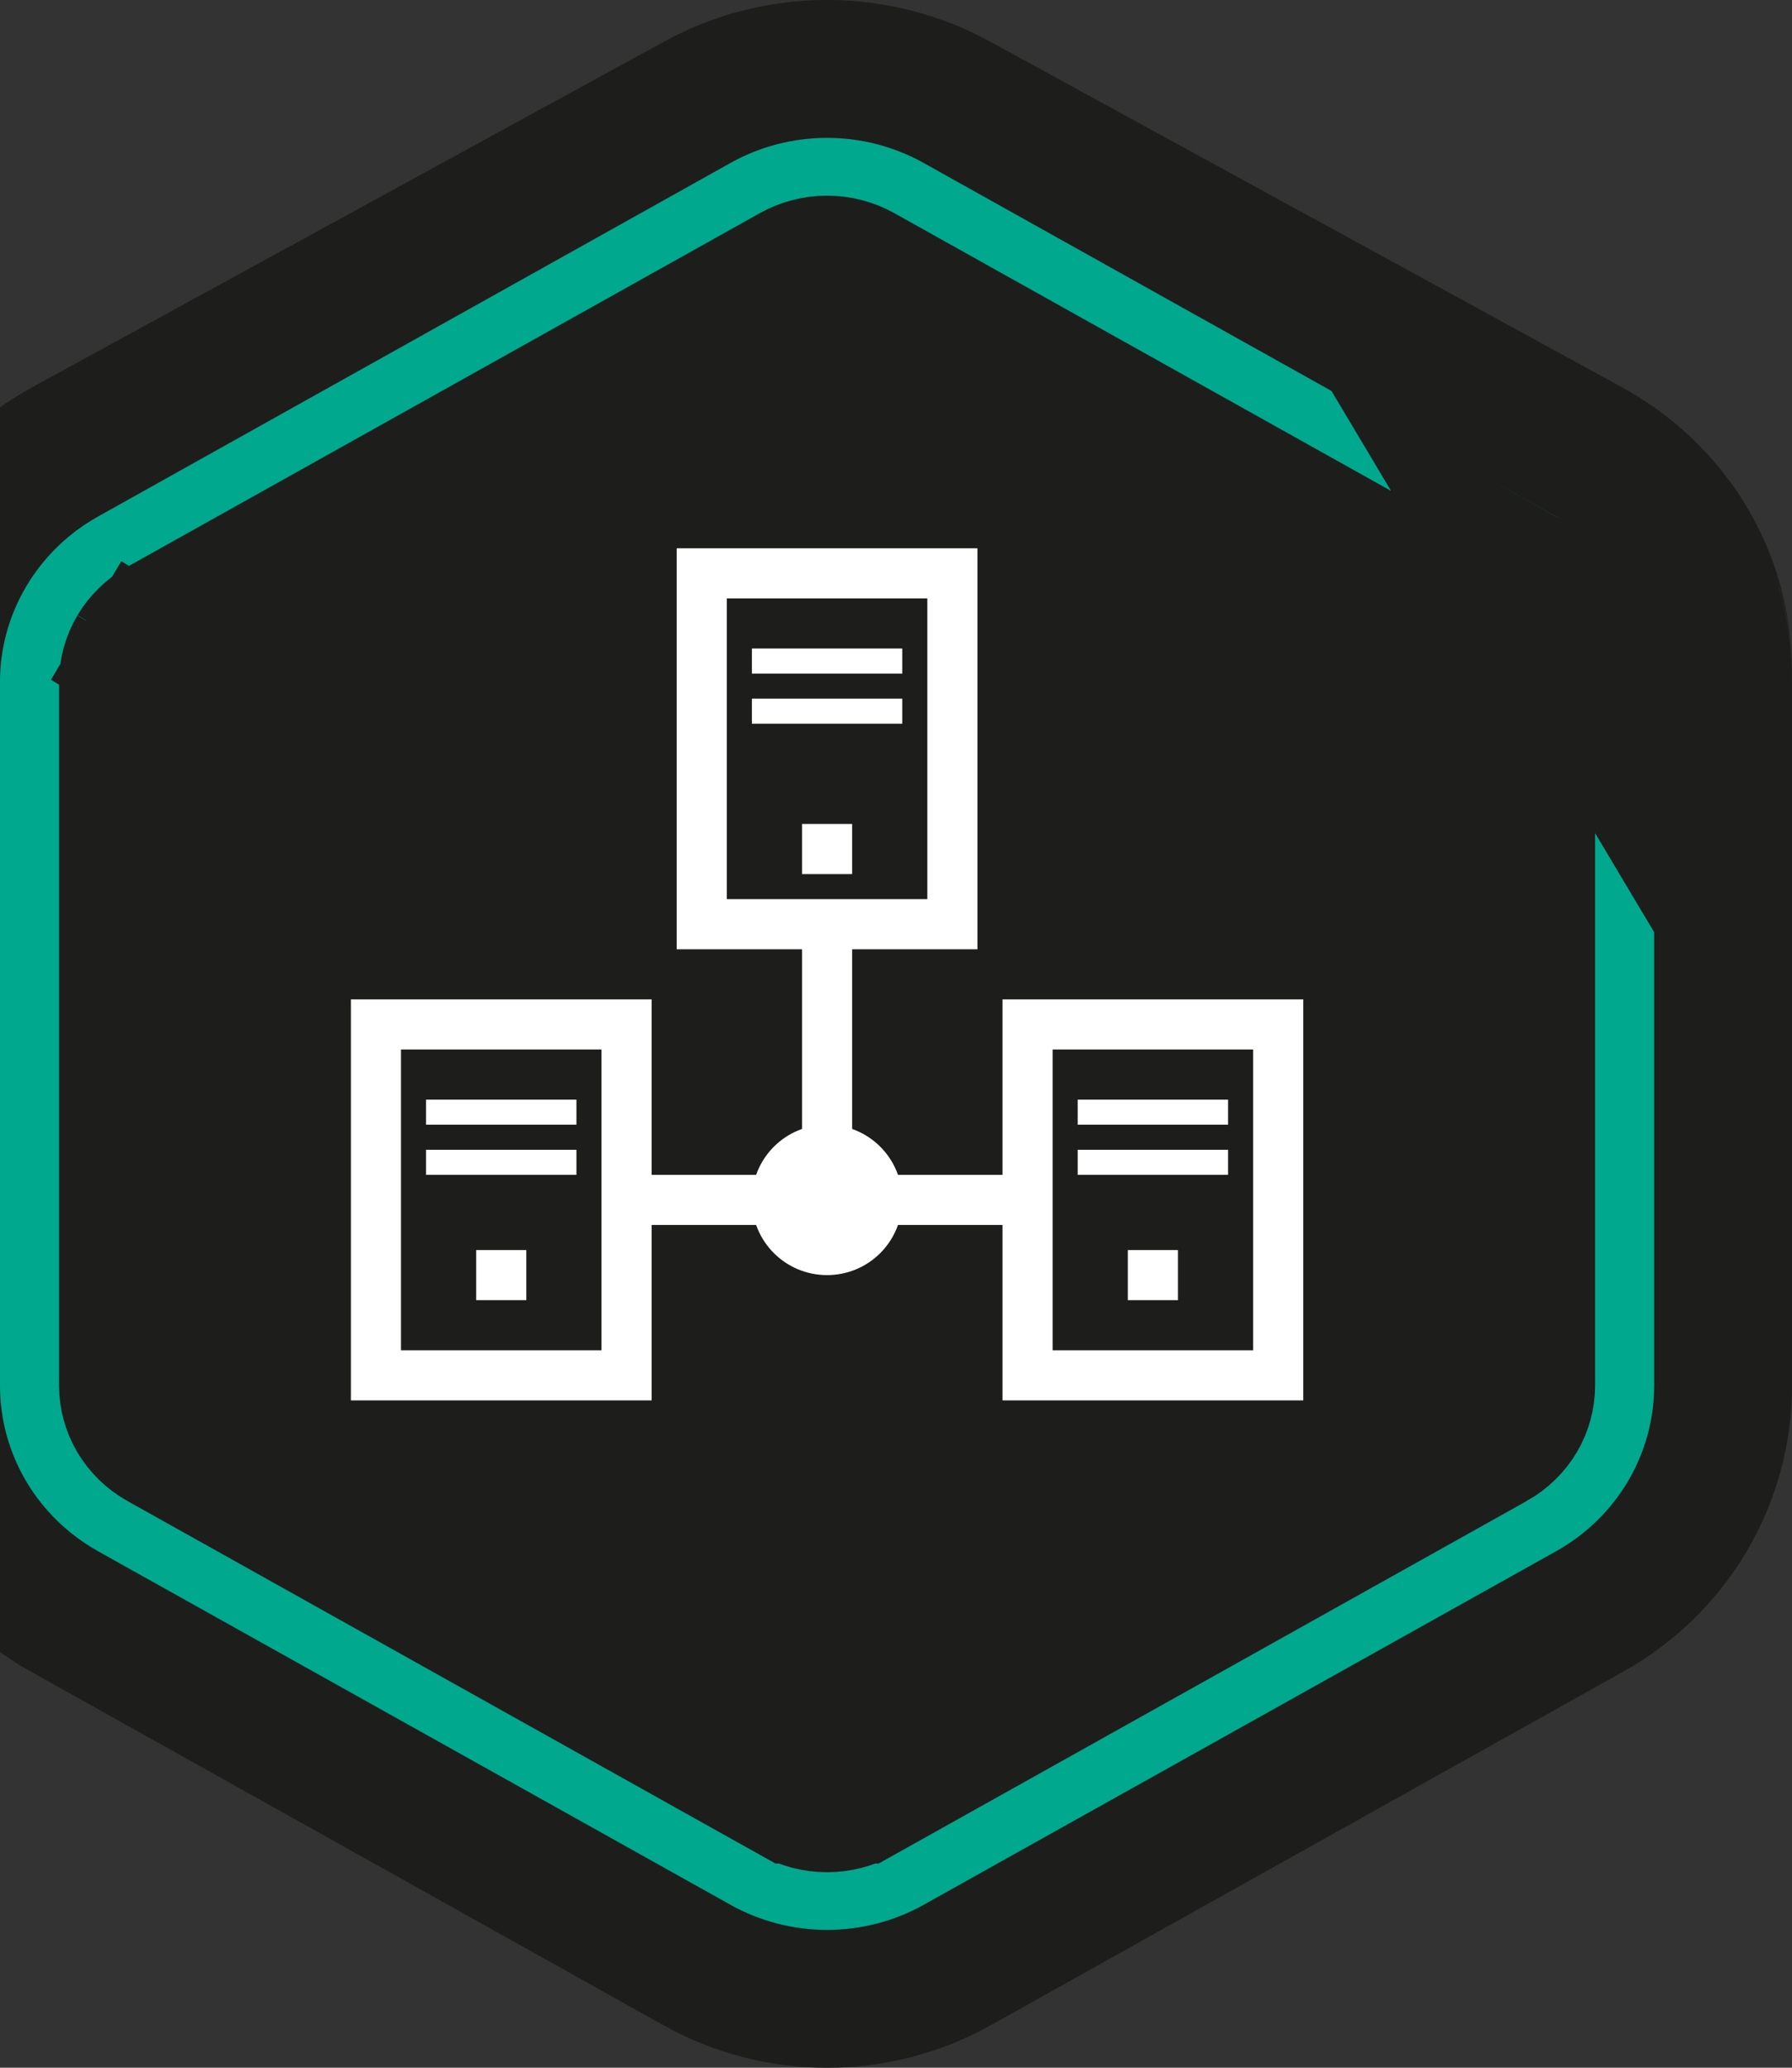 <svg width="52" height="60" viewBox="0 0 52 60" fill="none" xmlns="http://www.w3.org/2000/svg">
<rect x="0" y="0" width="52" height="60" fill="#333333" stroke="none"/>
<mask id="path-1-outside-1_3113_153404" maskUnits="userSpaceOnUse" x="-4" y="0" width="56" height="59" fill="black">
<rect fill="white" x="-4" width="56" height="59"/>
<path d="M8.15392e-07 19.449V39.433C-0.001 40.387 0.263 41.324 0.762 42.149C1.262 42.974 1.981 43.658 2.847 44.131L21.197 54.169C22.051 54.636 23.017 54.881 24 54.881C24.983 54.881 25.949 54.636 26.803 54.169L45.154 44.131C46.019 43.658 46.738 42.974 47.238 42.149C47.737 41.324 48 40.386 48 39.433V19.449C48 18.495 47.737 17.558 47.237 16.733C46.738 15.908 46.019 15.225 45.154 14.751L26.803 4.713C25.949 4.246 24.983 4 24 4C23.017 4 22.051 4.246 21.197 4.713L2.847 14.751C1.982 15.224 1.263 15.908 0.763 16.733C0.263 17.558 -0 18.495 8.15392e-07 19.449Z"/>
</mask>
<path d="M8.15392e-07 19.449V39.433C-0.001 40.387 0.263 41.324 0.762 42.149C1.262 42.974 1.981 43.658 2.847 44.131L21.197 54.169C22.051 54.636 23.017 54.881 24 54.881C24.983 54.881 25.949 54.636 26.803 54.169L45.154 44.131C46.019 43.658 46.738 42.974 47.238 42.149C47.737 41.324 48 40.386 48 39.433V19.449C48 18.495 47.737 17.558 47.237 16.733C46.738 15.908 46.019 15.225 45.154 14.751L26.803 4.713C25.949 4.246 24.983 4 24 4C23.017 4 22.051 4.246 21.197 4.713L2.847 14.751C1.982 15.224 1.263 15.908 0.763 16.733C0.263 17.558 -0 18.495 8.15392e-07 19.449Z" fill="#1D1D1B"/>
<path d="M8.15392e-07 39.433L4 39.435V39.433H8.15392e-07ZM2.847 44.131L4.766 40.622L4.766 40.621L2.847 44.131ZM21.197 54.169L23.117 50.66L23.117 50.659L21.197 54.169ZM24 54.881V50.881V54.881ZM26.803 54.169L24.883 50.659L24.883 50.66L26.803 54.169ZM45.154 44.131L47.074 47.64L47.075 47.64L45.154 44.131ZM48 39.433H44V39.435L48 39.433ZM48 19.449L44 19.448V19.449H48ZM45.154 14.751L47.075 11.242L47.074 11.242L45.154 14.751ZM26.803 4.713L24.883 8.222L24.883 8.222L26.803 4.713ZM24 4V0V4ZM21.197 4.713L23.117 8.222L23.117 8.222L21.197 4.713ZM2.847 14.751L4.766 18.261L4.766 18.26L2.847 14.751ZM-4 19.449V39.433H4V19.449H-4ZM-4 39.431C-4.001 41.125 -3.533 42.778 -2.659 44.222L4.184 40.076C4.058 39.869 4 39.649 4 39.435L-4 39.431ZM-2.659 44.222C-1.785 45.663 -0.542 46.837 0.927 47.641L4.766 40.621C4.505 40.479 4.31 40.285 4.184 40.076L-2.659 44.222ZM0.927 47.64L19.278 57.678L23.117 50.659L4.766 40.622L0.927 47.64ZM19.277 57.678C20.726 58.47 22.353 58.881 24 58.881V50.881C23.681 50.881 23.376 50.801 23.117 50.66L19.277 57.678ZM24 58.881C25.647 58.881 27.274 58.47 28.723 57.678L24.883 50.66C24.624 50.801 24.319 50.881 24 50.881V58.881ZM28.722 57.678L47.074 47.64L43.235 40.622L24.883 50.659L28.722 57.678ZM47.075 47.64C48.543 46.836 49.786 45.663 50.659 44.221L43.816 40.076C43.69 40.285 43.495 40.479 43.234 40.622L47.075 47.64ZM50.659 44.221C51.533 42.778 52.001 41.125 52 39.431L44 39.435C44 39.648 43.942 39.869 43.816 40.076L50.659 44.221ZM52 39.433V19.449H44V39.433H52ZM52 19.45C52 17.756 51.532 16.103 50.659 14.661L43.816 18.806C43.942 19.013 44 19.234 44 19.448L52 19.45ZM50.659 14.661C49.785 13.22 48.543 12.046 47.075 11.242L43.233 18.26C43.495 18.403 43.69 18.597 43.816 18.806L50.659 14.661ZM47.074 11.242L28.723 1.203L24.883 8.222L43.235 18.261L47.074 11.242ZM28.723 1.204C27.274 0.411 25.647 0 24 0V8C24.319 8 24.624 8.08 24.883 8.222L28.723 1.204ZM24 0C22.353 0 20.726 0.411 19.277 1.204L23.117 8.222C23.376 8.08 23.681 8 24 8V0ZM19.277 1.204L0.927 11.242L4.766 18.26L23.117 8.222L19.277 1.204ZM0.927 11.242C-0.542 12.045 -1.785 13.219 -2.658 14.66L4.184 18.806C4.31 18.598 4.505 18.403 4.766 18.261L0.927 11.242ZM-2.658 14.66C-3.533 16.103 -4.001 17.756 -4 19.45L4 19.447C4 19.234 4.058 19.013 4.184 18.806L-2.658 14.66Z" fill="#1D1D1B" mask="url(#path-1-outside-1_3113_153404)"/>
<path d="M50 40.212V19.79V19.789C50 18.453 49.64 17.144 48.958 15.994C48.277 14.844 47.3 13.896 46.131 13.242L46.13 13.242L27.779 2.983L27.778 2.982C26.625 2.338 25.323 2.001 24 2L24 2C22.677 2.001 21.375 2.338 20.222 2.982L20.221 2.983L1.87 13.242L1.87 13.242C0.7 13.896 -0.277 14.844 -0.958 15.994L0.511 16.864L-0.958 15.994C-1.64 17.144 -2.001 18.453 -2 19.789C-2 19.789 -2 19.79 -2 19.79V40.213C-2 41.548 -1.64 42.858 -0.958 44.008L0.511 43.137L-0.958 44.008C-0.276 45.158 0.701 46.105 1.87 46.759L1.87 46.759L20.221 57.018L20.221 57.019C21.375 57.663 22.677 58.001 24 58.001C25.323 58.001 26.625 57.663 27.779 57.019L27.779 57.018L46.13 46.759L46.131 46.759C47.3 46.105 48.276 45.157 48.958 44.008C49.639 42.858 50 41.548 50 40.213C50 40.212 50 40.212 50 40.212ZM4.674 18.191C4.675 18.191 4.675 18.191 4.675 18.191L23.024 7.931C23.024 7.931 23.024 7.931 23.024 7.931C23.319 7.766 23.655 7.678 24 7.678C24.345 7.678 24.681 7.766 24.976 7.931C24.976 7.931 24.976 7.931 24.976 7.931L43.325 18.191C43.325 18.191 43.326 18.191 43.326 18.191C43.624 18.359 43.867 18.597 44.033 18.877C44.199 19.158 44.285 19.473 44.286 19.791V40.21C44.285 40.528 44.199 40.843 44.033 41.124C43.866 41.404 43.624 41.642 43.326 41.81C43.326 41.81 43.325 41.81 43.325 41.81L24.977 52.074C24.976 52.074 24.976 52.074 24.976 52.074C24.681 52.239 24.345 52.327 24 52.327C23.655 52.327 23.319 52.239 23.024 52.074C23.024 52.074 23.024 52.074 23.023 52.074L4.675 41.81C4.377 41.643 4.134 41.405 3.967 41.124C3.801 40.844 3.715 40.529 3.714 40.211V19.791C3.715 19.473 3.801 19.158 3.967 18.877L2.499 18.006L3.967 18.877C4.134 18.597 4.376 18.358 4.674 18.191ZM46 19.788V19.789L44.178 16.733C44.73 17.042 45.184 17.482 45.501 18.007C45.507 18.015 45.512 18.024 45.517 18.033C45.835 18.569 46 19.175 46 19.788Z" fill="#00A88E" stroke="#1D1D1B" stroke-width="4"/>
<path d="M21.818 34.818C21.818 36.026 22.792 37 24 37C25.207 37 26.181 36.026 26.181 34.818C26.181 33.611 25.207 32.636 24 32.636C22.792 32.636 21.818 33.611 21.818 34.818Z" fill="white"/>
<path fill-rule="evenodd" clip-rule="evenodd" d="M19.636 15.909H28.363V27.546H19.636V15.909ZM21.091 17.364V26.091H26.909V17.364H21.091Z" fill="white"/>
<path fill-rule="evenodd" clip-rule="evenodd" d="M26.181 19.546H21.818V18.818H26.181V19.546Z" fill="white"/>
<path fill-rule="evenodd" clip-rule="evenodd" d="M26.181 21H21.818V20.273H26.181V21Z" fill="white"/>
<path fill-rule="evenodd" clip-rule="evenodd" d="M24.727 25.364H23.273V23.909H24.727V25.364Z" fill="white"/>
<path fill-rule="evenodd" clip-rule="evenodd" d="M10.182 29H18.909V40.636H10.182V29ZM11.636 30.454V39.182H17.454V30.454H11.636Z" fill="white"/>
<path fill-rule="evenodd" clip-rule="evenodd" d="M16.727 32.636H12.363V31.909H16.727V32.636Z" fill="white"/>
<path fill-rule="evenodd" clip-rule="evenodd" d="M16.727 34.091H12.363V33.364H16.727V34.091Z" fill="white"/>
<path fill-rule="evenodd" clip-rule="evenodd" d="M15.272 37.727H13.818V36.273H15.272V37.727Z" fill="white"/>
<path fill-rule="evenodd" clip-rule="evenodd" d="M29.091 29H37.818V40.636H29.091V29ZM30.545 30.454V39.182H36.364V30.454H30.545Z" fill="white"/>
<path fill-rule="evenodd" clip-rule="evenodd" d="M35.636 32.636H31.273V31.909H35.636V32.636Z" fill="white"/>
<path fill-rule="evenodd" clip-rule="evenodd" d="M35.636 34.091H31.273V33.364H35.636V34.091Z" fill="white"/>
<path fill-rule="evenodd" clip-rule="evenodd" d="M34.182 37.727H32.727V36.273H34.182V37.727Z" fill="white"/>
<path fill-rule="evenodd" clip-rule="evenodd" d="M29.818 35.545L18.182 35.545L18.182 34.091L29.818 34.091L29.818 35.545Z" fill="white"/>
<path fill-rule="evenodd" clip-rule="evenodd" d="M24.727 26.818V34.091H23.273V26.818H24.727Z" fill="white"/>
</svg>
